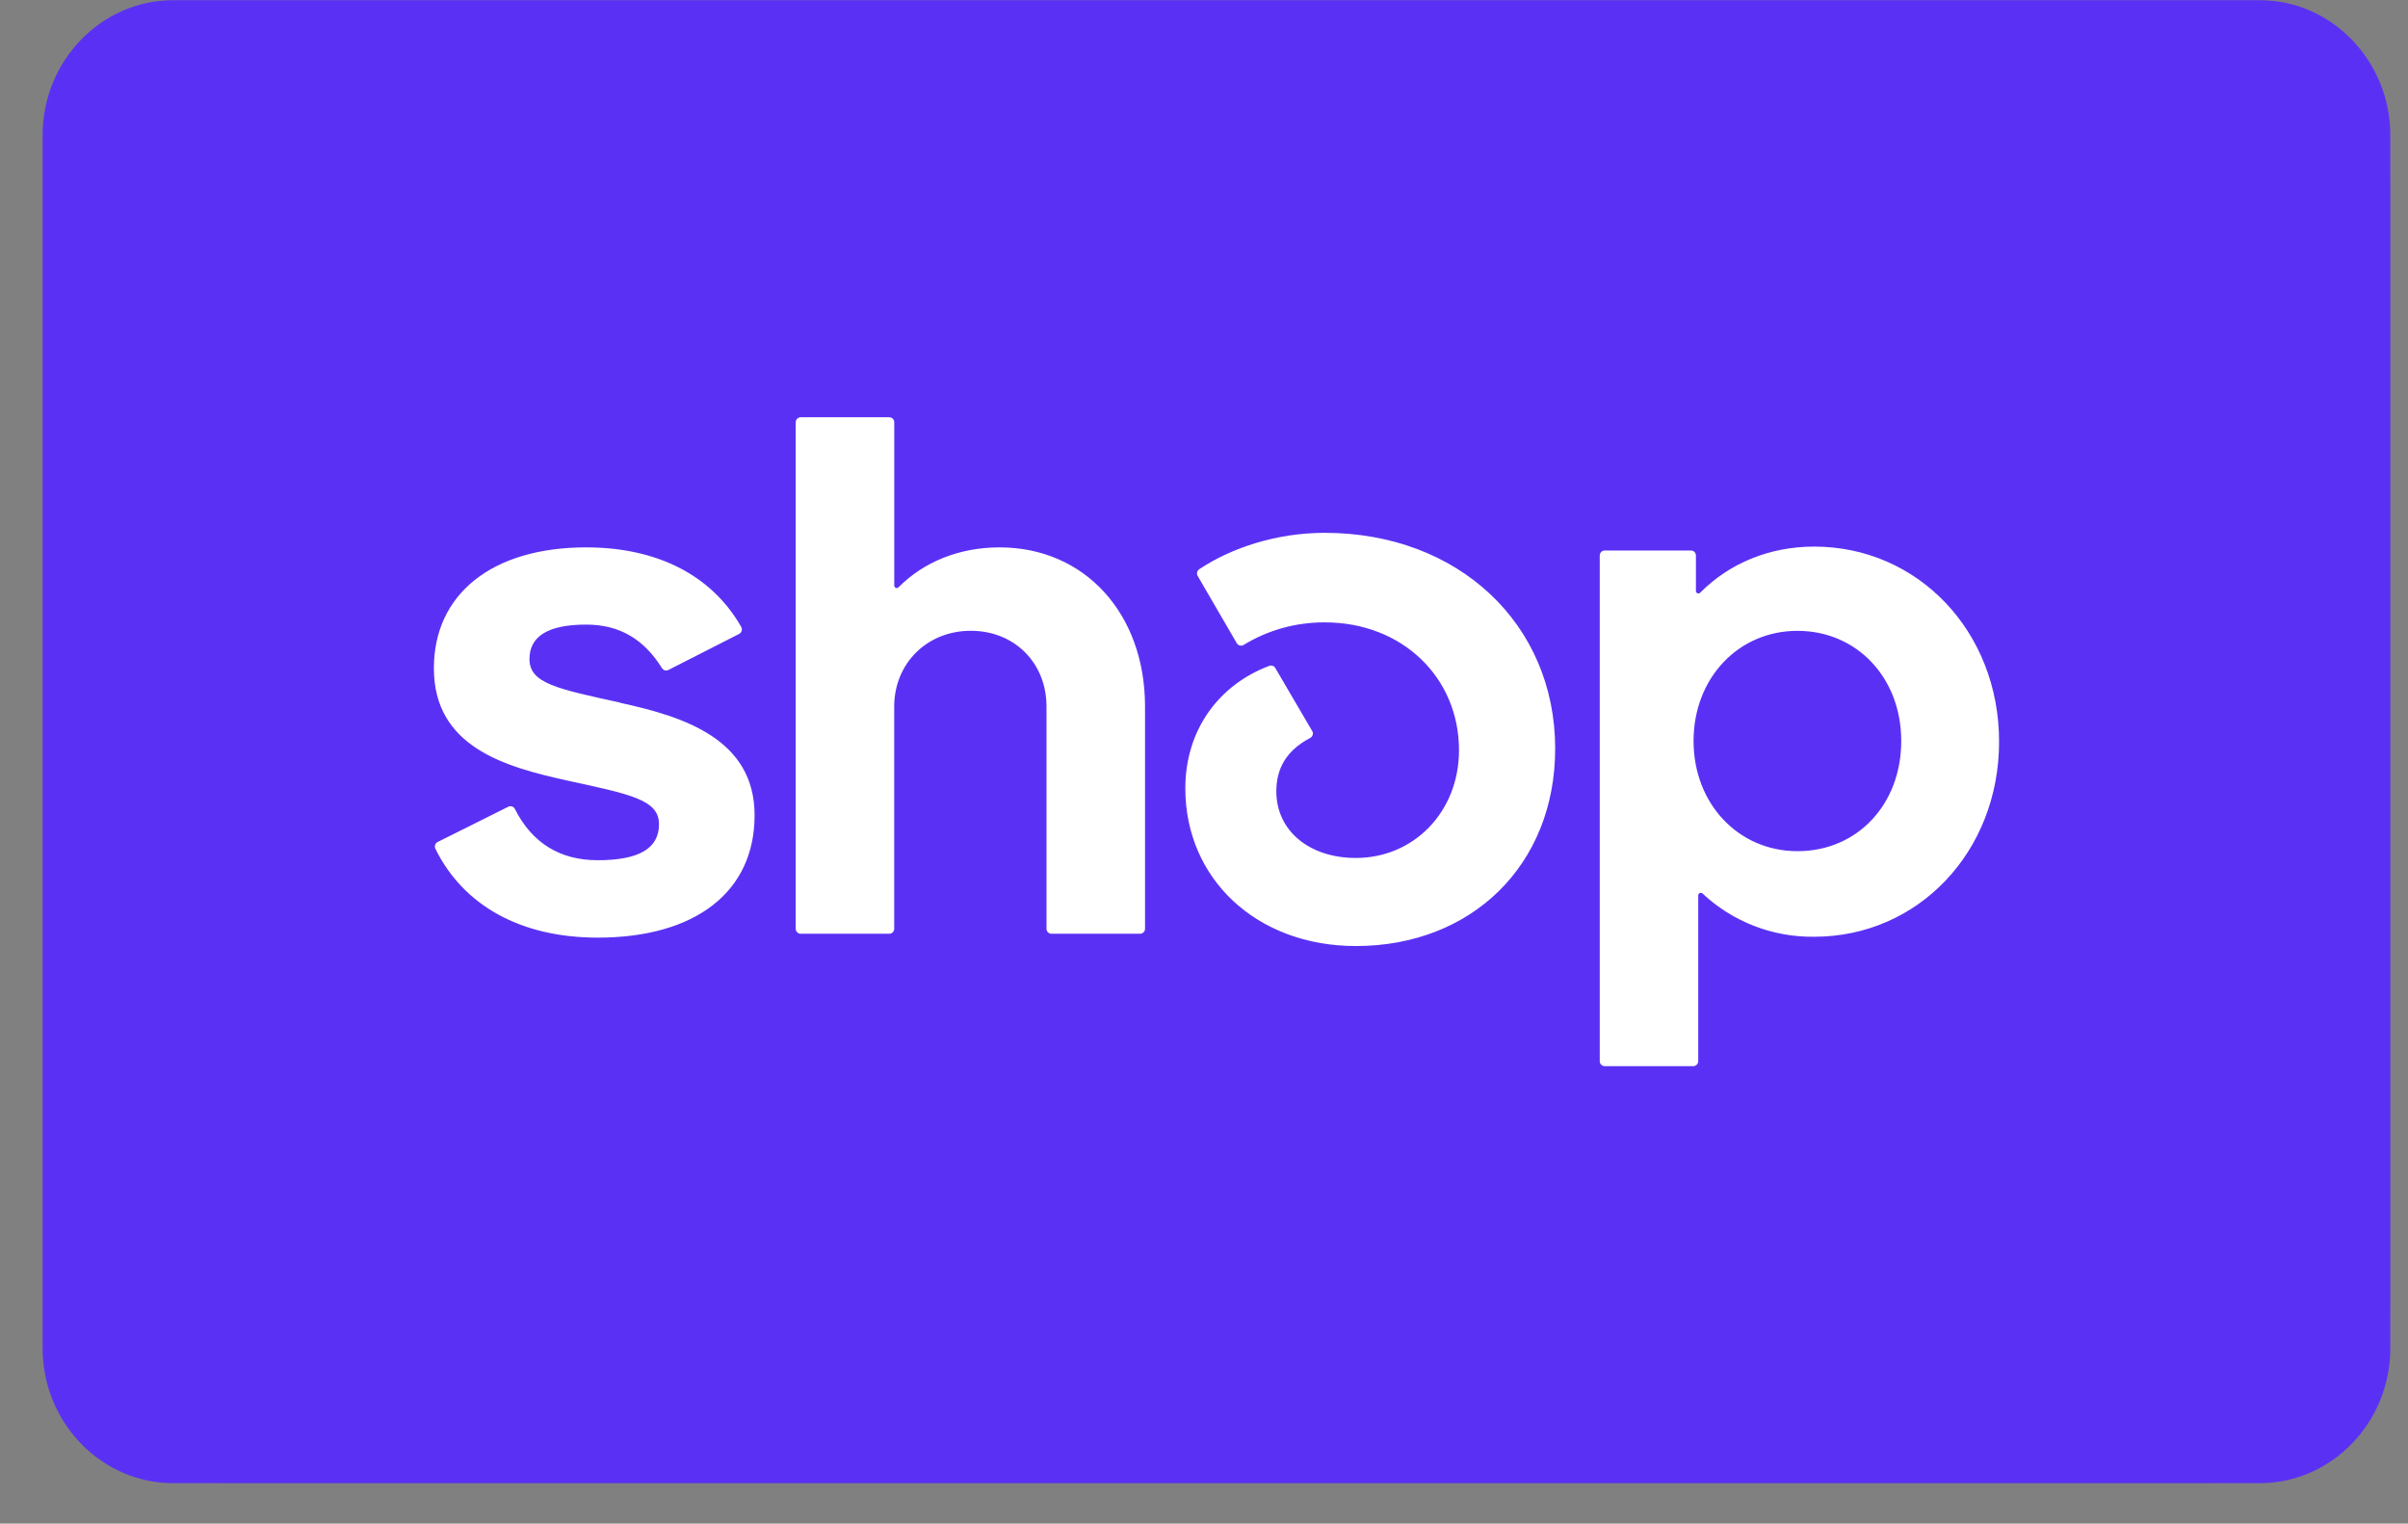 <svg xmlns="http://www.w3.org/2000/svg" fill="none" viewBox="0 0 49 31" height="31" width="49">
<rect x="0" y="0" width="49" height="31" fill="#808080" stroke="none"/>
<g clip-path="url(#clip0_11_172)">
<path fill="black" d="M44.868 0.004H4.639C2.502 0.004 0.867 1.639 0.867 3.776V26.405C0.867 28.542 2.627 30.176 4.639 30.176H44.868C47.005 30.176 48.64 28.542 48.64 26.405V3.776C48.64 1.639 46.88 0.004 44.868 0.004Z" opacity="0.07"></path>
<path fill="#5A31F4" d="M45.986 0.004C47.445 0.004 48.64 1.239 48.64 2.748V27.433C48.64 28.942 47.445 30.176 45.986 30.176H3.52C2.062 30.176 0.867 28.942 0.867 27.433V2.748C0.867 1.239 2.062 0.004 3.521 0.004H45.986Z"></path>
<path fill="white" d="M12.622 14.296C11.343 14.015 10.774 13.906 10.774 13.409C10.774 12.942 11.159 12.708 11.93 12.708C12.609 12.708 13.105 13.007 13.47 13.593C13.483 13.615 13.504 13.631 13.528 13.638C13.553 13.645 13.579 13.642 13.601 13.631L15.042 12.897C15.054 12.89 15.065 12.881 15.074 12.87C15.082 12.859 15.089 12.847 15.093 12.834C15.096 12.82 15.097 12.806 15.095 12.792C15.094 12.778 15.089 12.765 15.082 12.753C14.485 11.709 13.381 11.137 11.927 11.137C10.016 11.137 8.829 12.086 8.829 13.596C8.829 15.198 10.275 15.603 11.557 15.884C12.839 16.163 13.41 16.273 13.41 16.77C13.41 17.268 12.993 17.502 12.162 17.502C11.392 17.502 10.823 17.147 10.477 16.458C10.465 16.434 10.444 16.417 10.419 16.409C10.394 16.4 10.366 16.402 10.343 16.414L8.906 17.131C8.881 17.143 8.863 17.165 8.854 17.191C8.846 17.217 8.848 17.246 8.86 17.27C9.431 18.427 10.6 19.077 12.163 19.077C14.153 19.077 15.355 18.144 15.355 16.588C15.355 15.031 13.903 14.579 12.623 14.3L12.622 14.296ZM20.341 11.137C19.524 11.137 18.802 11.428 18.284 11.949C18.277 11.956 18.268 11.961 18.258 11.963C18.247 11.966 18.237 11.964 18.227 11.96C18.218 11.956 18.21 11.949 18.205 11.94C18.199 11.932 18.197 11.921 18.197 11.911V8.592C18.198 8.579 18.195 8.566 18.19 8.553C18.185 8.541 18.178 8.53 18.168 8.52C18.159 8.511 18.148 8.503 18.136 8.498C18.123 8.493 18.11 8.49 18.097 8.49H16.293C16.279 8.49 16.266 8.493 16.254 8.498C16.241 8.503 16.23 8.511 16.221 8.521C16.211 8.53 16.204 8.542 16.199 8.554C16.194 8.567 16.192 8.58 16.192 8.593V18.895C16.192 18.908 16.194 18.921 16.199 18.934C16.204 18.946 16.211 18.958 16.221 18.967C16.23 18.977 16.241 18.985 16.254 18.99C16.266 18.995 16.279 18.998 16.293 18.998H18.094C18.108 18.998 18.121 18.995 18.134 18.99C18.146 18.985 18.158 18.977 18.167 18.968C18.177 18.958 18.184 18.947 18.189 18.934C18.194 18.922 18.196 18.908 18.196 18.895V14.376C18.196 13.502 18.86 12.834 19.754 12.834C20.646 12.834 21.295 13.489 21.295 14.376V18.895C21.295 18.908 21.297 18.922 21.302 18.934C21.307 18.947 21.314 18.958 21.324 18.968C21.334 18.977 21.345 18.985 21.357 18.99C21.37 18.995 21.383 18.998 21.397 18.998H23.198C23.212 18.998 23.225 18.995 23.238 18.99C23.25 18.985 23.262 18.977 23.271 18.968C23.281 18.958 23.288 18.947 23.293 18.934C23.298 18.922 23.3 18.908 23.3 18.895V14.376C23.3 12.478 22.068 11.137 20.341 11.137ZM26.957 10.841C25.979 10.841 25.063 11.143 24.405 11.58C24.383 11.595 24.367 11.617 24.361 11.642C24.355 11.668 24.358 11.694 24.371 11.717L25.166 13.085C25.172 13.097 25.181 13.107 25.192 13.115C25.202 13.123 25.214 13.13 25.227 13.133C25.24 13.136 25.253 13.137 25.267 13.136C25.28 13.134 25.293 13.13 25.304 13.123C25.803 12.818 26.377 12.659 26.961 12.663C28.532 12.663 29.689 13.783 29.689 15.263C29.689 16.523 28.764 17.456 27.591 17.456C26.635 17.456 25.972 16.896 25.972 16.102C25.972 15.649 26.163 15.276 26.661 15.014C26.673 15.007 26.684 14.999 26.693 14.988C26.701 14.977 26.708 14.965 26.712 14.951C26.715 14.938 26.716 14.924 26.715 14.91C26.713 14.897 26.708 14.883 26.701 14.872L25.951 13.592C25.94 13.571 25.921 13.555 25.898 13.547C25.875 13.539 25.851 13.539 25.828 13.548C24.824 13.924 24.12 14.828 24.12 16.042C24.12 17.878 25.568 19.248 27.59 19.248C29.949 19.248 31.646 17.597 31.646 15.231C31.646 12.694 29.673 10.841 26.957 10.841ZM36.916 11.121C36.006 11.121 35.19 11.461 34.597 12.059C34.564 12.093 34.51 12.068 34.51 12.023V11.304C34.511 11.29 34.508 11.277 34.503 11.264C34.498 11.252 34.491 11.241 34.482 11.231C34.472 11.221 34.461 11.214 34.449 11.209C34.436 11.203 34.423 11.201 34.41 11.201H32.653C32.64 11.201 32.627 11.203 32.614 11.209C32.602 11.214 32.591 11.221 32.581 11.231C32.572 11.241 32.565 11.252 32.56 11.264C32.555 11.277 32.553 11.29 32.553 11.304V21.59C32.553 21.603 32.555 21.616 32.56 21.629C32.565 21.641 32.572 21.652 32.582 21.662C32.591 21.671 32.602 21.679 32.615 21.684C32.627 21.689 32.64 21.692 32.653 21.692H34.455C34.468 21.692 34.482 21.689 34.494 21.684C34.507 21.679 34.518 21.672 34.527 21.662C34.537 21.653 34.544 21.642 34.549 21.629C34.554 21.617 34.557 21.603 34.557 21.59V18.217C34.557 18.172 34.611 18.149 34.644 18.179C35.259 18.755 36.074 19.07 36.916 19.059C39.031 19.059 40.679 17.333 40.679 15.09C40.679 12.848 39.029 11.121 36.916 11.121ZM36.576 17.318C35.374 17.318 34.462 16.352 34.462 15.076C34.462 13.8 35.371 12.835 36.576 12.835C37.78 12.835 38.688 13.784 38.688 15.076C38.688 16.368 37.793 17.318 36.576 17.318Z"></path>
</g>
<defs>
<clipPath id="clip0_11_172">
<rect transform="translate(0.616 0.004)" fill="white" height="30.172" width="48.275"></rect>
</clipPath>
</defs>
</svg>

